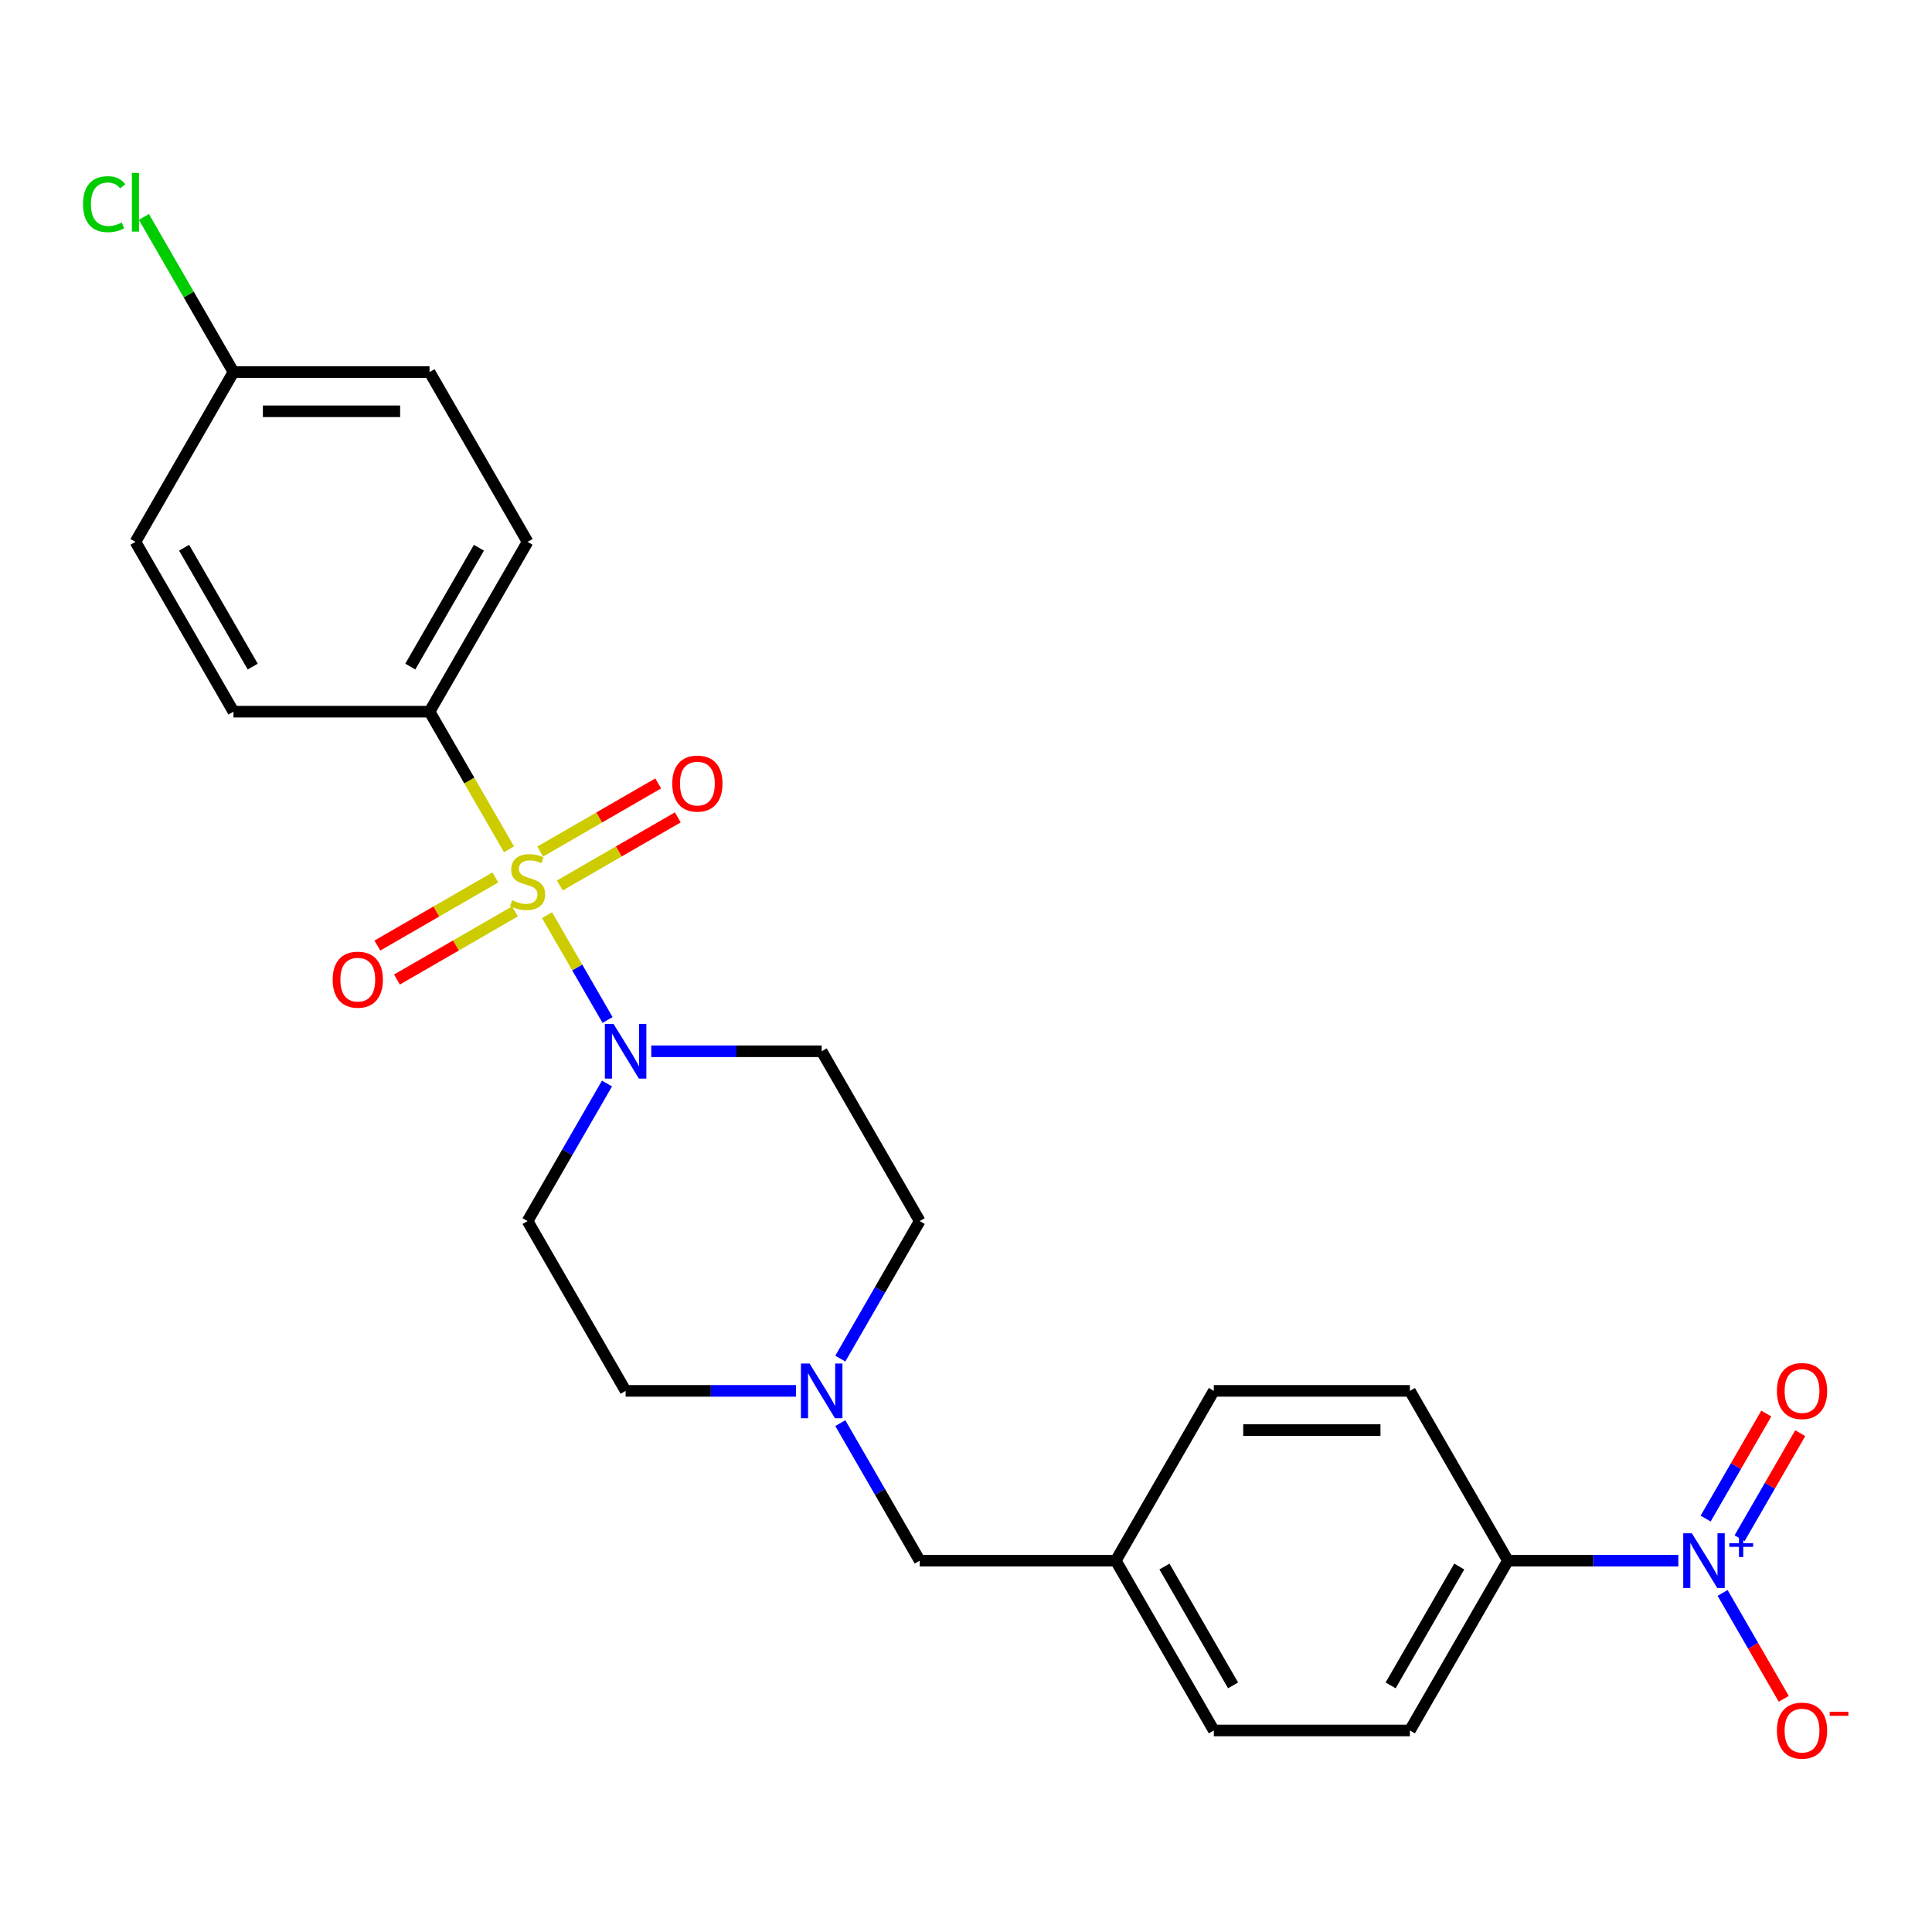 <?xml version='1.0' encoding='iso-8859-1'?>
<svg version='1.1' baseProfile='full'
              xmlns='http://www.w3.org/2000/svg'
                      xmlns:rdkit='http://www.rdkit.org/xml'
                      xmlns:xlink='http://www.w3.org/1999/xlink'
                  xml:space='preserve'
width='1000px' height='1000px' viewBox='0 0 1000 1000'>
<!-- END OF HEADER -->
<rect style='opacity:1.0;fill:#FFFFFF;stroke:none' width='1000' height='1000' x='0' y='0'> </rect>
<path class='bond-0' d='M 283.13,473.664 L 298.799,500.802' style='fill:none;fill-rule:evenodd;stroke:#CCCC00;stroke-width:6px;stroke-linecap:butt;stroke-linejoin:miter;stroke-opacity:1' />
<path class='bond-0' d='M 298.799,500.802 L 314.467,527.941' style='fill:none;fill-rule:evenodd;stroke:#0000FF;stroke-width:6px;stroke-linecap:butt;stroke-linejoin:miter;stroke-opacity:1' />
<path class='bond-2' d='M 263.457,439.59 L 242.895,403.974' style='fill:none;fill-rule:evenodd;stroke:#CCCC00;stroke-width:6px;stroke-linecap:butt;stroke-linejoin:miter;stroke-opacity:1' />
<path class='bond-2' d='M 242.895,403.974 L 222.332,368.359' style='fill:none;fill-rule:evenodd;stroke:#000000;stroke-width:6px;stroke-linecap:butt;stroke-linejoin:miter;stroke-opacity:1' />
<path class='bond-4' d='M 256.383,454.165 L 225.849,471.794' style='fill:none;fill-rule:evenodd;stroke:#CCCC00;stroke-width:6px;stroke-linecap:butt;stroke-linejoin:miter;stroke-opacity:1' />
<path class='bond-4' d='M 225.849,471.794 L 195.314,489.424' style='fill:none;fill-rule:evenodd;stroke:#FF0000;stroke-width:6px;stroke-linecap:butt;stroke-linejoin:miter;stroke-opacity:1' />
<path class='bond-4' d='M 266.532,471.743 L 235.997,489.372' style='fill:none;fill-rule:evenodd;stroke:#CCCC00;stroke-width:6px;stroke-linecap:butt;stroke-linejoin:miter;stroke-opacity:1' />
<path class='bond-4' d='M 235.997,489.372 L 205.462,507.001' style='fill:none;fill-rule:evenodd;stroke:#FF0000;stroke-width:6px;stroke-linecap:butt;stroke-linejoin:miter;stroke-opacity:1' />
<path class='bond-5' d='M 289.766,458.329 L 320.3,440.699' style='fill:none;fill-rule:evenodd;stroke:#CCCC00;stroke-width:6px;stroke-linecap:butt;stroke-linejoin:miter;stroke-opacity:1' />
<path class='bond-5' d='M 320.3,440.699 L 350.835,423.07' style='fill:none;fill-rule:evenodd;stroke:#FF0000;stroke-width:6px;stroke-linecap:butt;stroke-linejoin:miter;stroke-opacity:1' />
<path class='bond-5' d='M 279.617,440.751 L 310.152,423.122' style='fill:none;fill-rule:evenodd;stroke:#CCCC00;stroke-width:6px;stroke-linecap:butt;stroke-linejoin:miter;stroke-opacity:1' />
<path class='bond-5' d='M 310.152,423.122 L 340.686,405.493' style='fill:none;fill-rule:evenodd;stroke:#FF0000;stroke-width:6px;stroke-linecap:butt;stroke-linejoin:miter;stroke-opacity:1' />
<path class='bond-7' d='M 314.176,560.832 L 293.625,596.427' style='fill:none;fill-rule:evenodd;stroke:#0000FF;stroke-width:6px;stroke-linecap:butt;stroke-linejoin:miter;stroke-opacity:1' />
<path class='bond-7' d='M 293.625,596.427 L 273.074,632.023' style='fill:none;fill-rule:evenodd;stroke:#000000;stroke-width:6px;stroke-linecap:butt;stroke-linejoin:miter;stroke-opacity:1' />
<path class='bond-8' d='M 337.094,544.135 L 381.197,544.135' style='fill:none;fill-rule:evenodd;stroke:#0000FF;stroke-width:6px;stroke-linecap:butt;stroke-linejoin:miter;stroke-opacity:1' />
<path class='bond-8' d='M 381.197,544.135 L 425.301,544.135' style='fill:none;fill-rule:evenodd;stroke:#000000;stroke-width:6px;stroke-linecap:butt;stroke-linejoin:miter;stroke-opacity:1' />
<path class='bond-1' d='M 868.703,807.799 L 824.599,807.799' style='fill:none;fill-rule:evenodd;stroke:#0000FF;stroke-width:6px;stroke-linecap:butt;stroke-linejoin:miter;stroke-opacity:1' />
<path class='bond-1' d='M 824.599,807.799 L 780.496,807.799' style='fill:none;fill-rule:evenodd;stroke:#000000;stroke-width:6px;stroke-linecap:butt;stroke-linejoin:miter;stroke-opacity:1' />
<path class='bond-9' d='M 891.62,824.496 L 907.444,851.904' style='fill:none;fill-rule:evenodd;stroke:#0000FF;stroke-width:6px;stroke-linecap:butt;stroke-linejoin:miter;stroke-opacity:1' />
<path class='bond-9' d='M 907.444,851.904 L 923.268,879.311' style='fill:none;fill-rule:evenodd;stroke:#FF0000;stroke-width:6px;stroke-linecap:butt;stroke-linejoin:miter;stroke-opacity:1' />
<path class='bond-10' d='M 900.409,796.176 L 916.106,768.988' style='fill:none;fill-rule:evenodd;stroke:#0000FF;stroke-width:6px;stroke-linecap:butt;stroke-linejoin:miter;stroke-opacity:1' />
<path class='bond-10' d='M 916.106,768.988 L 931.803,741.8' style='fill:none;fill-rule:evenodd;stroke:#FF0000;stroke-width:6px;stroke-linecap:butt;stroke-linejoin:miter;stroke-opacity:1' />
<path class='bond-10' d='M 882.831,786.027 L 898.528,758.839' style='fill:none;fill-rule:evenodd;stroke:#0000FF;stroke-width:6px;stroke-linecap:butt;stroke-linejoin:miter;stroke-opacity:1' />
<path class='bond-10' d='M 898.528,758.839 L 914.225,731.652' style='fill:none;fill-rule:evenodd;stroke:#FF0000;stroke-width:6px;stroke-linecap:butt;stroke-linejoin:miter;stroke-opacity:1' />
<path class='bond-13' d='M 222.332,368.359 L 273.074,280.471' style='fill:none;fill-rule:evenodd;stroke:#000000;stroke-width:6px;stroke-linecap:butt;stroke-linejoin:miter;stroke-opacity:1' />
<path class='bond-13' d='M 212.366,345.027 L 247.886,283.506' style='fill:none;fill-rule:evenodd;stroke:#000000;stroke-width:6px;stroke-linecap:butt;stroke-linejoin:miter;stroke-opacity:1' />
<path class='bond-14' d='M 222.332,368.359 L 120.848,368.359' style='fill:none;fill-rule:evenodd;stroke:#000000;stroke-width:6px;stroke-linecap:butt;stroke-linejoin:miter;stroke-opacity:1' />
<path class='bond-3' d='M 434.941,703.214 L 455.492,667.618' style='fill:none;fill-rule:evenodd;stroke:#0000FF;stroke-width:6px;stroke-linecap:butt;stroke-linejoin:miter;stroke-opacity:1' />
<path class='bond-3' d='M 455.492,667.618 L 476.043,632.023' style='fill:none;fill-rule:evenodd;stroke:#000000;stroke-width:6px;stroke-linecap:butt;stroke-linejoin:miter;stroke-opacity:1' />
<path class='bond-15' d='M 434.941,736.608 L 455.492,772.203' style='fill:none;fill-rule:evenodd;stroke:#0000FF;stroke-width:6px;stroke-linecap:butt;stroke-linejoin:miter;stroke-opacity:1' />
<path class='bond-15' d='M 455.492,772.203 L 476.043,807.799' style='fill:none;fill-rule:evenodd;stroke:#000000;stroke-width:6px;stroke-linecap:butt;stroke-linejoin:miter;stroke-opacity:1' />
<path class='bond-26' d='M 412.024,719.911 L 367.92,719.911' style='fill:none;fill-rule:evenodd;stroke:#0000FF;stroke-width:6px;stroke-linecap:butt;stroke-linejoin:miter;stroke-opacity:1' />
<path class='bond-26' d='M 367.92,719.911 L 323.817,719.911' style='fill:none;fill-rule:evenodd;stroke:#000000;stroke-width:6px;stroke-linecap:butt;stroke-linejoin:miter;stroke-opacity:1' />
<path class='bond-6' d='M 780.496,807.799 L 729.754,895.687' style='fill:none;fill-rule:evenodd;stroke:#000000;stroke-width:6px;stroke-linecap:butt;stroke-linejoin:miter;stroke-opacity:1' />
<path class='bond-6' d='M 755.307,810.833 L 719.787,872.355' style='fill:none;fill-rule:evenodd;stroke:#000000;stroke-width:6px;stroke-linecap:butt;stroke-linejoin:miter;stroke-opacity:1' />
<path class='bond-27' d='M 780.496,807.799 L 729.754,719.911' style='fill:none;fill-rule:evenodd;stroke:#000000;stroke-width:6px;stroke-linecap:butt;stroke-linejoin:miter;stroke-opacity:1' />
<path class='bond-12' d='M 273.074,632.023 L 323.817,719.911' style='fill:none;fill-rule:evenodd;stroke:#000000;stroke-width:6px;stroke-linecap:butt;stroke-linejoin:miter;stroke-opacity:1' />
<path class='bond-11' d='M 425.301,544.135 L 476.043,632.023' style='fill:none;fill-rule:evenodd;stroke:#000000;stroke-width:6px;stroke-linecap:butt;stroke-linejoin:miter;stroke-opacity:1' />
<path class='bond-20' d='M 273.074,280.471 L 222.332,192.583' style='fill:none;fill-rule:evenodd;stroke:#000000;stroke-width:6px;stroke-linecap:butt;stroke-linejoin:miter;stroke-opacity:1' />
<path class='bond-21' d='M 120.848,368.359 L 70.106,280.471' style='fill:none;fill-rule:evenodd;stroke:#000000;stroke-width:6px;stroke-linecap:butt;stroke-linejoin:miter;stroke-opacity:1' />
<path class='bond-21' d='M 130.814,345.027 L 95.295,283.506' style='fill:none;fill-rule:evenodd;stroke:#000000;stroke-width:6px;stroke-linecap:butt;stroke-linejoin:miter;stroke-opacity:1' />
<path class='bond-18' d='M 476.043,807.799 L 577.527,807.799' style='fill:none;fill-rule:evenodd;stroke:#000000;stroke-width:6px;stroke-linecap:butt;stroke-linejoin:miter;stroke-opacity:1' />
<path class='bond-16' d='M 729.754,719.911 L 628.269,719.911' style='fill:none;fill-rule:evenodd;stroke:#000000;stroke-width:6px;stroke-linecap:butt;stroke-linejoin:miter;stroke-opacity:1' />
<path class='bond-16' d='M 714.531,740.208 L 643.492,740.208' style='fill:none;fill-rule:evenodd;stroke:#000000;stroke-width:6px;stroke-linecap:butt;stroke-linejoin:miter;stroke-opacity:1' />
<path class='bond-17' d='M 729.754,895.687 L 628.269,895.687' style='fill:none;fill-rule:evenodd;stroke:#000000;stroke-width:6px;stroke-linecap:butt;stroke-linejoin:miter;stroke-opacity:1' />
<path class='bond-22' d='M 577.527,807.799 L 628.269,719.911' style='fill:none;fill-rule:evenodd;stroke:#000000;stroke-width:6px;stroke-linecap:butt;stroke-linejoin:miter;stroke-opacity:1' />
<path class='bond-23' d='M 577.527,807.799 L 628.269,895.687' style='fill:none;fill-rule:evenodd;stroke:#000000;stroke-width:6px;stroke-linecap:butt;stroke-linejoin:miter;stroke-opacity:1' />
<path class='bond-23' d='M 602.716,810.833 L 638.236,872.355' style='fill:none;fill-rule:evenodd;stroke:#000000;stroke-width:6px;stroke-linecap:butt;stroke-linejoin:miter;stroke-opacity:1' />
<path class='bond-19' d='M 120.848,192.583 L 70.106,280.471' style='fill:none;fill-rule:evenodd;stroke:#000000;stroke-width:6px;stroke-linecap:butt;stroke-linejoin:miter;stroke-opacity:1' />
<path class='bond-24' d='M 120.848,192.583 L 97.666,152.43' style='fill:none;fill-rule:evenodd;stroke:#000000;stroke-width:6px;stroke-linecap:butt;stroke-linejoin:miter;stroke-opacity:1' />
<path class='bond-24' d='M 97.666,152.43 L 74.483,112.277' style='fill:none;fill-rule:evenodd;stroke:#00CC00;stroke-width:6px;stroke-linecap:butt;stroke-linejoin:miter;stroke-opacity:1' />
<path class='bond-25' d='M 120.848,192.583 L 222.332,192.583' style='fill:none;fill-rule:evenodd;stroke:#000000;stroke-width:6px;stroke-linecap:butt;stroke-linejoin:miter;stroke-opacity:1' />
<path class='bond-25' d='M 136.071,212.88 L 207.11,212.88' style='fill:none;fill-rule:evenodd;stroke:#000000;stroke-width:6px;stroke-linecap:butt;stroke-linejoin:miter;stroke-opacity:1' />
<path  class='atom-0' d='M 265.074 465.967
Q 265.394 466.087, 266.714 466.647
Q 268.034 467.207, 269.474 467.567
Q 270.954 467.887, 272.394 467.887
Q 275.074 467.887, 276.634 466.607
Q 278.194 465.287, 278.194 463.007
Q 278.194 461.447, 277.394 460.487
Q 276.634 459.527, 275.434 459.007
Q 274.234 458.487, 272.234 457.887
Q 269.714 457.127, 268.194 456.407
Q 266.714 455.687, 265.634 454.167
Q 264.594 452.647, 264.594 450.087
Q 264.594 446.527, 266.994 444.327
Q 269.434 442.127, 274.234 442.127
Q 277.514 442.127, 281.234 443.687
L 280.314 446.767
Q 276.914 445.367, 274.354 445.367
Q 271.594 445.367, 270.074 446.527
Q 268.554 447.647, 268.594 449.607
Q 268.594 451.127, 269.354 452.047
Q 270.154 452.967, 271.274 453.487
Q 272.434 454.007, 274.354 454.607
Q 276.914 455.407, 278.434 456.207
Q 279.954 457.007, 281.034 458.647
Q 282.154 460.247, 282.154 463.007
Q 282.154 466.927, 279.514 469.047
Q 276.914 471.127, 272.554 471.127
Q 270.034 471.127, 268.114 470.567
Q 266.234 470.047, 263.994 469.127
L 265.074 465.967
' fill='#CCCC00'/>
<path  class='atom-1' d='M 317.557 529.975
L 326.837 544.975
Q 327.757 546.455, 329.237 549.135
Q 330.717 551.815, 330.797 551.975
L 330.797 529.975
L 334.557 529.975
L 334.557 558.295
L 330.677 558.295
L 320.717 541.895
Q 319.557 539.975, 318.317 537.775
Q 317.117 535.575, 316.757 534.895
L 316.757 558.295
L 313.077 558.295
L 313.077 529.975
L 317.557 529.975
' fill='#0000FF'/>
<path  class='atom-2' d='M 875.72 793.639
L 885 808.639
Q 885.92 810.119, 887.4 812.799
Q 888.88 815.479, 888.96 815.639
L 888.96 793.639
L 892.72 793.639
L 892.72 821.959
L 888.84 821.959
L 878.88 805.559
Q 877.72 803.639, 876.48 801.439
Q 875.28 799.239, 874.92 798.559
L 874.92 821.959
L 871.24 821.959
L 871.24 793.639
L 875.72 793.639
' fill='#0000FF'/>
<path  class='atom-2' d='M 895.096 798.743
L 900.086 798.743
L 900.086 793.49
L 902.303 793.49
L 902.303 798.743
L 907.425 798.743
L 907.425 800.644
L 902.303 800.644
L 902.303 805.924
L 900.086 805.924
L 900.086 800.644
L 895.096 800.644
L 895.096 798.743
' fill='#0000FF'/>
<path  class='atom-4' d='M 419.041 705.751
L 428.321 720.751
Q 429.241 722.231, 430.721 724.911
Q 432.201 727.591, 432.281 727.751
L 432.281 705.751
L 436.041 705.751
L 436.041 734.071
L 432.161 734.071
L 422.201 717.671
Q 421.041 715.751, 419.801 713.551
Q 418.601 711.351, 418.241 710.671
L 418.241 734.071
L 414.561 734.071
L 414.561 705.751
L 419.041 705.751
' fill='#0000FF'/>
<path  class='atom-5' d='M 172.187 507.069
Q 172.187 500.269, 175.547 496.469
Q 178.907 492.669, 185.187 492.669
Q 191.467 492.669, 194.827 496.469
Q 198.187 500.269, 198.187 507.069
Q 198.187 513.949, 194.787 517.869
Q 191.387 521.749, 185.187 521.749
Q 178.947 521.749, 175.547 517.869
Q 172.187 513.989, 172.187 507.069
M 185.187 518.549
Q 189.507 518.549, 191.827 515.669
Q 194.187 512.749, 194.187 507.069
Q 194.187 501.509, 191.827 498.709
Q 189.507 495.869, 185.187 495.869
Q 180.867 495.869, 178.507 498.669
Q 176.187 501.469, 176.187 507.069
Q 176.187 512.789, 178.507 515.669
Q 180.867 518.549, 185.187 518.549
' fill='#FF0000'/>
<path  class='atom-6' d='M 347.962 405.585
Q 347.962 398.785, 351.322 394.985
Q 354.682 391.185, 360.962 391.185
Q 367.242 391.185, 370.602 394.985
Q 373.962 398.785, 373.962 405.585
Q 373.962 412.465, 370.562 416.385
Q 367.162 420.265, 360.962 420.265
Q 354.722 420.265, 351.322 416.385
Q 347.962 412.505, 347.962 405.585
M 360.962 417.065
Q 365.282 417.065, 367.602 414.185
Q 369.962 411.265, 369.962 405.585
Q 369.962 400.025, 367.602 397.225
Q 365.282 394.385, 360.962 394.385
Q 356.642 394.385, 354.282 397.185
Q 351.962 399.985, 351.962 405.585
Q 351.962 411.305, 354.282 414.185
Q 356.642 417.065, 360.962 417.065
' fill='#FF0000'/>
<path  class='atom-10' d='M 919.722 895.767
Q 919.722 888.967, 923.082 885.167
Q 926.442 881.367, 932.722 881.367
Q 939.002 881.367, 942.362 885.167
Q 945.722 888.967, 945.722 895.767
Q 945.722 902.647, 942.322 906.567
Q 938.922 910.447, 932.722 910.447
Q 926.482 910.447, 923.082 906.567
Q 919.722 902.687, 919.722 895.767
M 932.722 907.247
Q 937.042 907.247, 939.362 904.367
Q 941.722 901.447, 941.722 895.767
Q 941.722 890.207, 939.362 887.407
Q 937.042 884.567, 932.722 884.567
Q 928.402 884.567, 926.042 887.367
Q 923.722 890.167, 923.722 895.767
Q 923.722 901.487, 926.042 904.367
Q 928.402 907.247, 932.722 907.247
' fill='#FF0000'/>
<path  class='atom-10' d='M 947.042 885.989
L 956.731 885.989
L 956.731 888.101
L 947.042 888.101
L 947.042 885.989
' fill='#FF0000'/>
<path  class='atom-11' d='M 919.722 719.991
Q 919.722 713.191, 923.082 709.391
Q 926.442 705.591, 932.722 705.591
Q 939.002 705.591, 942.362 709.391
Q 945.722 713.191, 945.722 719.991
Q 945.722 726.871, 942.322 730.791
Q 938.922 734.671, 932.722 734.671
Q 926.482 734.671, 923.082 730.791
Q 919.722 726.911, 919.722 719.991
M 932.722 731.471
Q 937.042 731.471, 939.362 728.591
Q 941.722 725.671, 941.722 719.991
Q 941.722 714.431, 939.362 711.631
Q 937.042 708.791, 932.722 708.791
Q 928.402 708.791, 926.042 711.591
Q 923.722 714.391, 923.722 719.991
Q 923.722 725.711, 926.042 728.591
Q 928.402 731.471, 932.722 731.471
' fill='#FF0000'/>
<path  class='atom-25' d='M 42.986 105.675
Q 42.986 98.635, 46.266 94.955
Q 49.586 91.235, 55.866 91.235
Q 61.706 91.235, 64.826 95.355
L 62.186 97.515
Q 59.906 94.515, 55.866 94.515
Q 51.586 94.515, 49.306 97.395
Q 47.066 100.235, 47.066 105.675
Q 47.066 111.275, 49.386 114.155
Q 51.746 117.035, 56.306 117.035
Q 59.426 117.035, 63.066 115.155
L 64.186 118.155
Q 62.706 119.115, 60.466 119.675
Q 58.226 120.235, 55.746 120.235
Q 49.586 120.235, 46.266 116.475
Q 42.986 112.715, 42.986 105.675
' fill='#00CC00'/>
<path  class='atom-25' d='M 68.266 89.515
L 71.946 89.515
L 71.946 119.875
L 68.266 119.875
L 68.266 89.515
' fill='#00CC00'/>
</svg>
